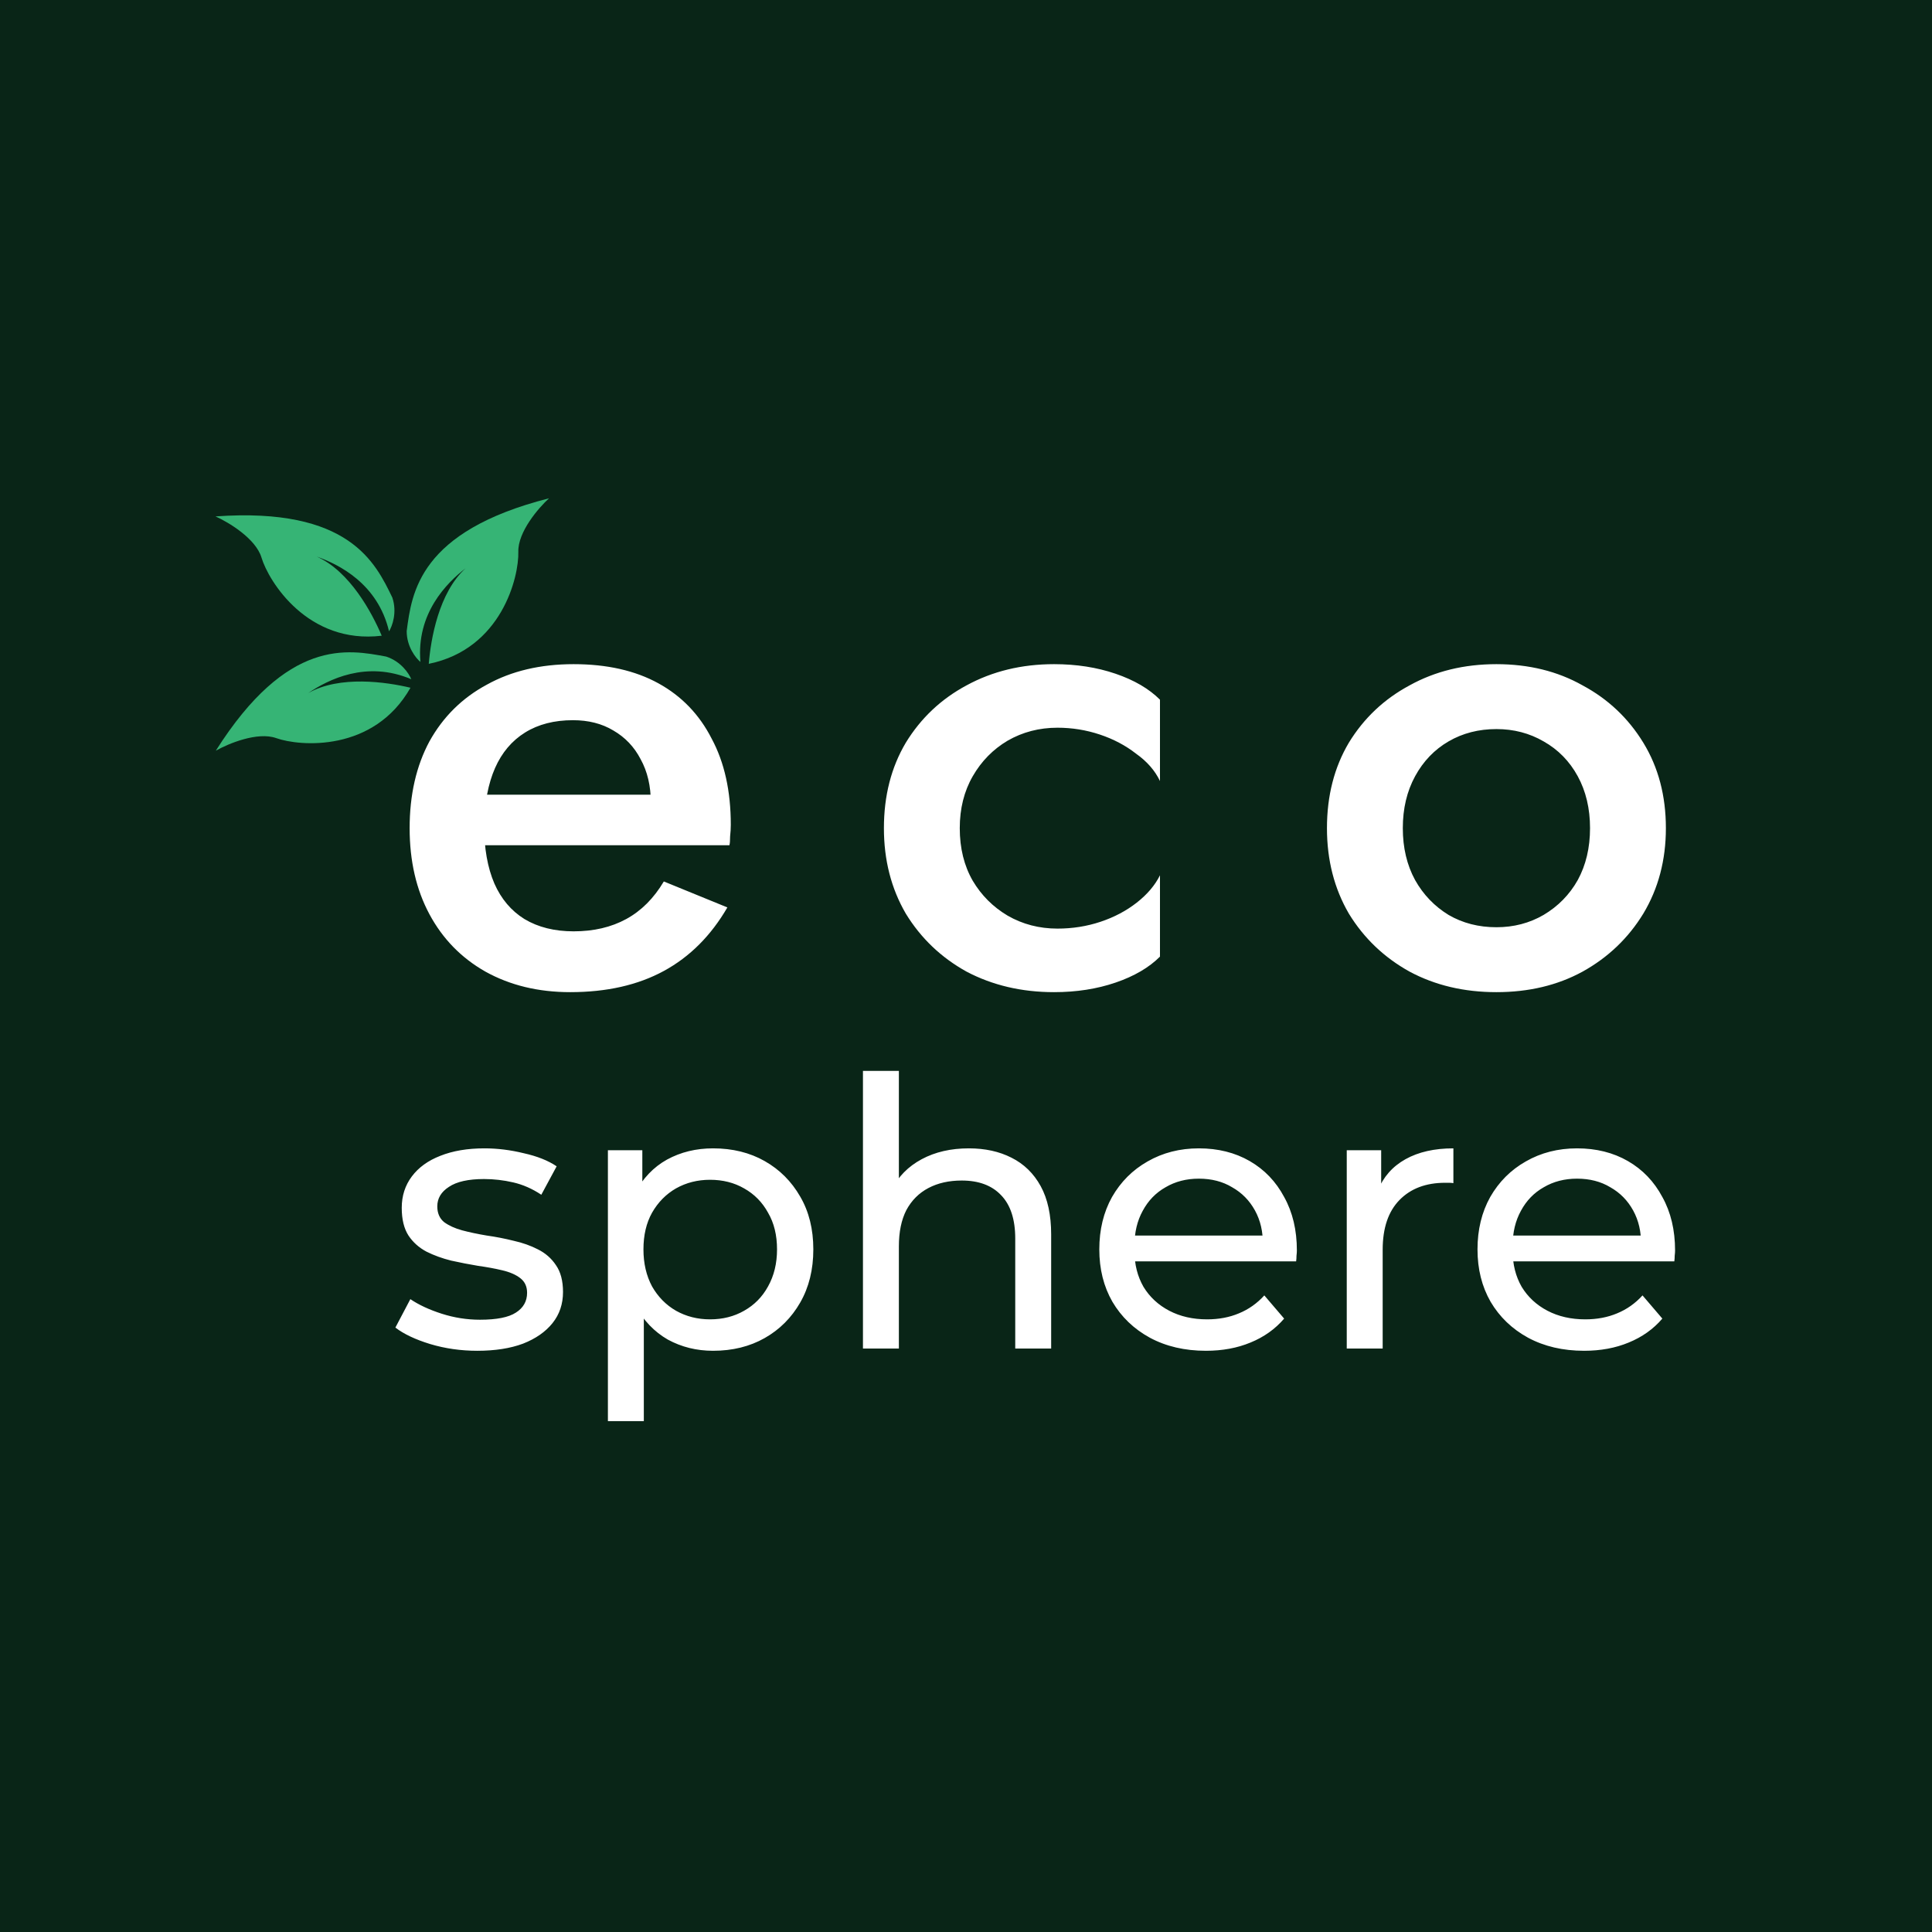 <svg width="500" height="500" viewBox="0 0 500 500" fill="none" xmlns="http://www.w3.org/2000/svg">
<rect width="500" height="500" fill="#092517"/>
<path d="M147.571 256.768C139.318 256.768 132.008 255 125.642 251.463C119.394 247.926 114.56 242.975 111.141 236.608C107.722 230.242 106.013 222.815 106.013 214.326C106.013 205.72 107.722 198.234 111.141 191.867C114.678 185.501 119.629 180.608 125.996 177.189C132.362 173.653 139.848 171.884 148.455 171.884C157.061 171.884 164.371 173.535 170.383 176.836C176.396 180.137 180.994 184.912 184.177 191.16C187.478 197.291 189.128 204.718 189.128 213.442C189.128 214.385 189.069 215.387 188.952 216.448C188.952 217.509 188.893 218.276 188.775 218.747H117.331V205.661H172.505L166.669 213.796C167.023 213.088 167.377 212.145 167.731 210.966C168.202 209.669 168.438 208.608 168.438 207.783C168.438 203.421 167.554 199.648 165.785 196.465C164.135 193.282 161.777 190.806 158.712 189.038C155.764 187.269 152.286 186.385 148.278 186.385C143.444 186.385 139.318 187.446 135.899 189.568C132.48 191.691 129.886 194.756 128.118 198.764C126.349 202.773 125.406 207.724 125.288 213.619C125.288 219.514 126.173 224.524 127.941 228.651C129.709 232.659 132.303 235.724 135.722 237.846C139.259 239.968 143.503 241.029 148.455 241.029C153.642 241.029 158.181 239.968 162.072 237.846C165.962 235.724 169.204 232.482 171.798 228.12L188.244 234.84C184 242.149 178.518 247.632 171.798 251.286C165.078 254.941 157.002 256.768 147.571 256.768ZM248.386 214.326C248.386 219.514 249.506 224.053 251.746 227.943C253.986 231.716 256.992 234.722 260.765 236.962C264.655 239.202 268.958 240.322 273.674 240.322C277.565 240.322 281.278 239.733 284.815 238.554C288.352 237.375 291.476 235.724 294.188 233.602C296.899 231.48 298.904 229.122 300.2 226.528V247.573C297.371 250.402 293.539 252.642 288.706 254.293C283.872 255.943 278.567 256.768 272.79 256.768C264.419 256.768 256.874 255 250.154 251.463C243.552 247.808 238.306 242.798 234.415 236.432C230.643 229.947 228.756 222.579 228.756 214.326C228.756 205.956 230.643 198.587 234.415 192.221C238.306 185.855 243.552 180.903 250.154 177.366C256.874 173.712 264.419 171.884 272.79 171.884C278.567 171.884 283.872 172.709 288.706 174.36C293.539 176.011 297.371 178.251 300.2 181.08V202.124C298.904 199.413 296.84 197.055 294.011 195.051C291.299 192.928 288.175 191.278 284.638 190.099C281.102 188.92 277.447 188.331 273.674 188.331C268.958 188.331 264.655 189.451 260.765 191.691C256.992 193.931 253.986 196.996 251.746 200.886C249.506 204.777 248.386 209.257 248.386 214.326ZM343.416 214.326C343.416 205.956 345.303 198.587 349.075 192.221C352.966 185.855 358.212 180.903 364.814 177.366C371.416 173.712 378.903 171.884 387.273 171.884C395.644 171.884 403.071 173.712 409.555 177.366C416.157 180.903 421.404 185.855 425.294 192.221C429.185 198.587 431.13 205.956 431.13 214.326C431.13 222.579 429.185 229.947 425.294 236.432C421.404 242.798 416.157 247.808 409.555 251.463C403.071 255 395.644 256.768 387.273 256.768C378.903 256.768 371.416 255 364.814 251.463C358.212 247.808 352.966 242.798 349.075 236.432C345.303 229.947 343.416 222.579 343.416 214.326ZM363.046 214.326C363.046 219.396 364.107 223.876 366.229 227.766C368.351 231.539 371.239 234.545 374.894 236.785C378.549 238.907 382.675 239.968 387.273 239.968C391.753 239.968 395.82 238.907 399.475 236.785C403.248 234.545 406.195 231.539 408.317 227.766C410.439 223.876 411.5 219.396 411.5 214.326C411.5 209.257 410.439 204.777 408.317 200.886C406.195 196.996 403.248 193.989 399.475 191.867C395.82 189.745 391.753 188.684 387.273 188.684C382.675 188.684 378.549 189.745 374.894 191.867C371.239 193.989 368.351 196.996 366.229 200.886C364.107 204.777 363.046 209.257 363.046 214.326Z" fill="white"/>
<path d="M123.531 349.581C119.27 349.581 115.203 349 111.33 347.838C107.521 346.676 104.519 345.256 102.324 343.577L106.198 336.218C108.392 337.702 111.104 338.961 114.332 339.994C117.56 341.027 120.852 341.544 124.209 341.544C128.534 341.544 131.633 340.93 133.505 339.704C135.442 338.477 136.41 336.766 136.41 334.571C136.41 332.957 135.829 331.699 134.667 330.795C133.505 329.891 131.956 329.213 130.019 328.761C128.147 328.309 126.049 327.922 123.725 327.599C121.401 327.212 119.077 326.76 116.753 326.244C114.429 325.662 112.298 324.888 110.361 323.919C108.425 322.887 106.875 321.499 105.713 319.755C104.551 317.948 103.97 315.559 103.97 312.59C103.97 309.491 104.842 306.779 106.585 304.455C108.328 302.131 110.781 300.356 113.944 299.129C117.172 297.838 120.981 297.193 125.371 297.193C128.728 297.193 132.117 297.612 135.539 298.452C139.025 299.226 141.865 300.356 144.06 301.841L140.09 309.2C137.766 307.651 135.345 306.586 132.827 306.005C130.31 305.424 127.792 305.133 125.274 305.133C121.207 305.133 118.173 305.811 116.172 307.167C114.17 308.458 113.17 310.136 113.17 312.202C113.17 313.945 113.751 315.301 114.913 316.269C116.139 317.173 117.689 317.883 119.561 318.4C121.498 318.916 123.628 319.368 125.952 319.755C128.276 320.078 130.6 320.53 132.924 321.111C135.248 321.628 137.346 322.37 139.219 323.338C141.155 324.307 142.705 325.662 143.867 327.406C145.093 329.149 145.707 331.473 145.707 334.378C145.707 337.477 144.803 340.156 142.995 342.415C141.188 344.675 138.638 346.45 135.345 347.741C132.053 348.968 128.115 349.581 123.531 349.581ZM184.536 349.581C180.275 349.581 176.369 348.613 172.818 346.676C169.332 344.675 166.524 341.737 164.394 337.864C162.328 333.99 161.295 329.149 161.295 323.338C161.295 317.528 162.296 312.686 164.297 308.813C166.363 304.94 169.139 302.034 172.625 300.098C176.175 298.161 180.146 297.193 184.536 297.193C189.571 297.193 194.026 298.29 197.899 300.485C201.772 302.68 204.839 305.747 207.098 309.685C209.358 313.558 210.488 318.109 210.488 323.338C210.488 328.568 209.358 333.151 207.098 337.089C204.839 341.027 201.772 344.094 197.899 346.289C194.026 348.484 189.571 349.581 184.536 349.581ZM157.325 367.786V297.677H166.234V311.524L165.653 323.435L166.621 335.346V367.786H157.325ZM183.761 341.447C187.053 341.447 189.991 340.704 192.573 339.22C195.22 337.735 197.286 335.637 198.771 332.925C200.32 330.149 201.095 326.954 201.095 323.338C201.095 319.659 200.32 316.495 198.771 313.848C197.286 311.137 195.22 309.039 192.573 307.554C189.991 306.069 187.053 305.327 183.761 305.327C180.533 305.327 177.596 306.069 174.949 307.554C172.367 309.039 170.301 311.137 168.751 313.848C167.267 316.495 166.524 319.659 166.524 323.338C166.524 326.954 167.267 330.149 168.751 332.925C170.301 335.637 172.367 337.735 174.949 339.22C177.596 340.704 180.533 341.447 183.761 341.447ZM250.737 297.193C254.933 297.193 258.613 298 261.776 299.614C265.004 301.228 267.522 303.681 269.329 306.973C271.137 310.266 272.041 314.43 272.041 319.465V349H262.744V320.53C262.744 315.559 261.518 311.815 259.065 309.297C256.676 306.779 253.287 305.521 248.897 305.521C245.604 305.521 242.732 306.166 240.278 307.457C237.825 308.748 235.921 310.653 234.565 313.171C233.274 315.688 232.628 318.819 232.628 322.564V349H223.332V277.148H232.628V311.524L230.789 307.845C232.467 304.488 235.049 301.873 238.535 300.001C242.021 298.129 246.089 297.193 250.737 297.193ZM312.098 349.581C306.611 349.581 301.769 348.451 297.573 346.192C293.441 343.932 290.213 340.833 287.889 336.895C285.63 332.957 284.5 328.438 284.5 323.338C284.5 318.238 285.597 313.719 287.792 309.781C290.052 305.843 293.118 302.777 296.992 300.582C300.93 298.322 305.352 297.193 310.258 297.193C315.229 297.193 319.619 298.29 323.428 300.485C327.237 302.68 330.207 305.779 332.337 309.781C334.532 313.719 335.629 318.335 335.629 323.629C335.629 324.016 335.597 324.468 335.533 324.985C335.533 325.501 335.5 325.985 335.436 326.437H291.763V319.755H330.594L326.817 322.08C326.882 318.787 326.204 315.85 324.784 313.267C323.364 310.685 321.395 308.684 318.877 307.264C316.424 305.779 313.551 305.036 310.258 305.036C307.031 305.036 304.158 305.779 301.64 307.264C299.122 308.684 297.153 310.717 295.733 313.364C294.313 315.947 293.603 318.916 293.603 322.273V323.823C293.603 327.244 294.377 330.311 295.927 333.022C297.541 335.669 299.768 337.735 302.608 339.22C305.449 340.704 308.709 341.447 312.389 341.447C315.423 341.447 318.167 340.93 320.62 339.897C323.138 338.864 325.333 337.315 327.205 335.249L332.337 341.253C330.013 343.965 327.108 346.03 323.622 347.451C320.2 348.871 316.359 349.581 312.098 349.581ZM348.538 349V297.677H357.447V311.621L356.576 308.135C357.996 304.585 360.384 301.873 363.741 300.001C367.098 298.129 371.23 297.193 376.136 297.193V306.198C375.749 306.134 375.362 306.102 374.974 306.102C374.652 306.102 374.329 306.102 374.006 306.102C369.035 306.102 365.097 307.586 362.192 310.556C359.287 313.526 357.834 317.819 357.834 323.435V349H348.538ZM409.975 349.581C404.487 349.581 399.645 348.451 395.449 346.192C391.318 343.932 388.09 340.833 385.766 336.895C383.506 332.957 382.376 328.438 382.376 323.338C382.376 318.238 383.474 313.719 385.669 309.781C387.928 305.843 390.995 302.777 394.868 300.582C398.806 298.322 403.228 297.193 408.135 297.193C413.106 297.193 417.496 298.29 421.304 300.485C425.113 302.68 428.083 305.779 430.213 309.781C432.408 313.719 433.506 318.335 433.506 323.629C433.506 324.016 433.474 324.468 433.409 324.985C433.409 325.501 433.377 325.985 433.312 326.437H389.639V319.755H428.47L424.694 322.08C424.758 318.787 424.08 315.85 422.66 313.267C421.24 310.685 419.271 308.684 416.753 307.264C414.3 305.779 411.427 305.036 408.135 305.036C404.907 305.036 402.034 305.779 399.516 307.264C396.999 308.684 395.03 310.717 393.609 313.364C392.189 315.947 391.479 318.916 391.479 322.273V323.823C391.479 327.244 392.254 330.311 393.803 333.022C395.417 335.669 397.644 337.735 400.485 339.22C403.325 340.704 406.585 341.447 410.265 341.447C413.299 341.447 416.043 340.93 418.496 339.897C421.014 338.864 423.209 337.315 425.081 335.249L430.213 341.253C427.889 343.965 424.984 346.03 421.498 347.451C418.077 348.871 414.235 349.581 409.975 349.581Z" fill="white"/>
<path d="M134.142 142.818C133.998 137.661 139.381 131.43 142.09 128.959C108.455 137.504 106.565 153.376 105.252 163.314C105.239 167.361 107.618 170.334 108.81 171.314C107.708 158.737 115.601 150.86 120.498 147.068C113.542 153.38 111.485 165.415 110.966 171.801C129.853 167.957 134.321 149.264 134.142 142.818Z" fill="#36B475"/>
<path d="M71.488 191.025C66.631 189.289 59.037 192.472 55.848 194.281C74.408 164.958 90.083 168.086 99.937 169.922C103.789 171.166 105.877 174.35 106.439 175.787C94.825 170.836 84.887 175.896 79.762 179.375C87.922 174.72 100.001 176.5 106.232 177.988C96.717 194.75 77.561 193.196 71.488 191.025Z" fill="#36B475"/>
<path d="M67.673 144.301C66.187 139.361 59.118 135.139 55.77 133.646C90.385 131.177 97.171 145.649 101.543 154.67C102.828 158.508 101.505 162.078 100.682 163.383C97.773 151.098 87.802 146.103 81.961 144.044C90.55 147.847 96.287 158.625 98.788 164.524C79.651 166.815 69.531 150.476 67.673 144.301Z" fill="#36B475"/>
</svg>

